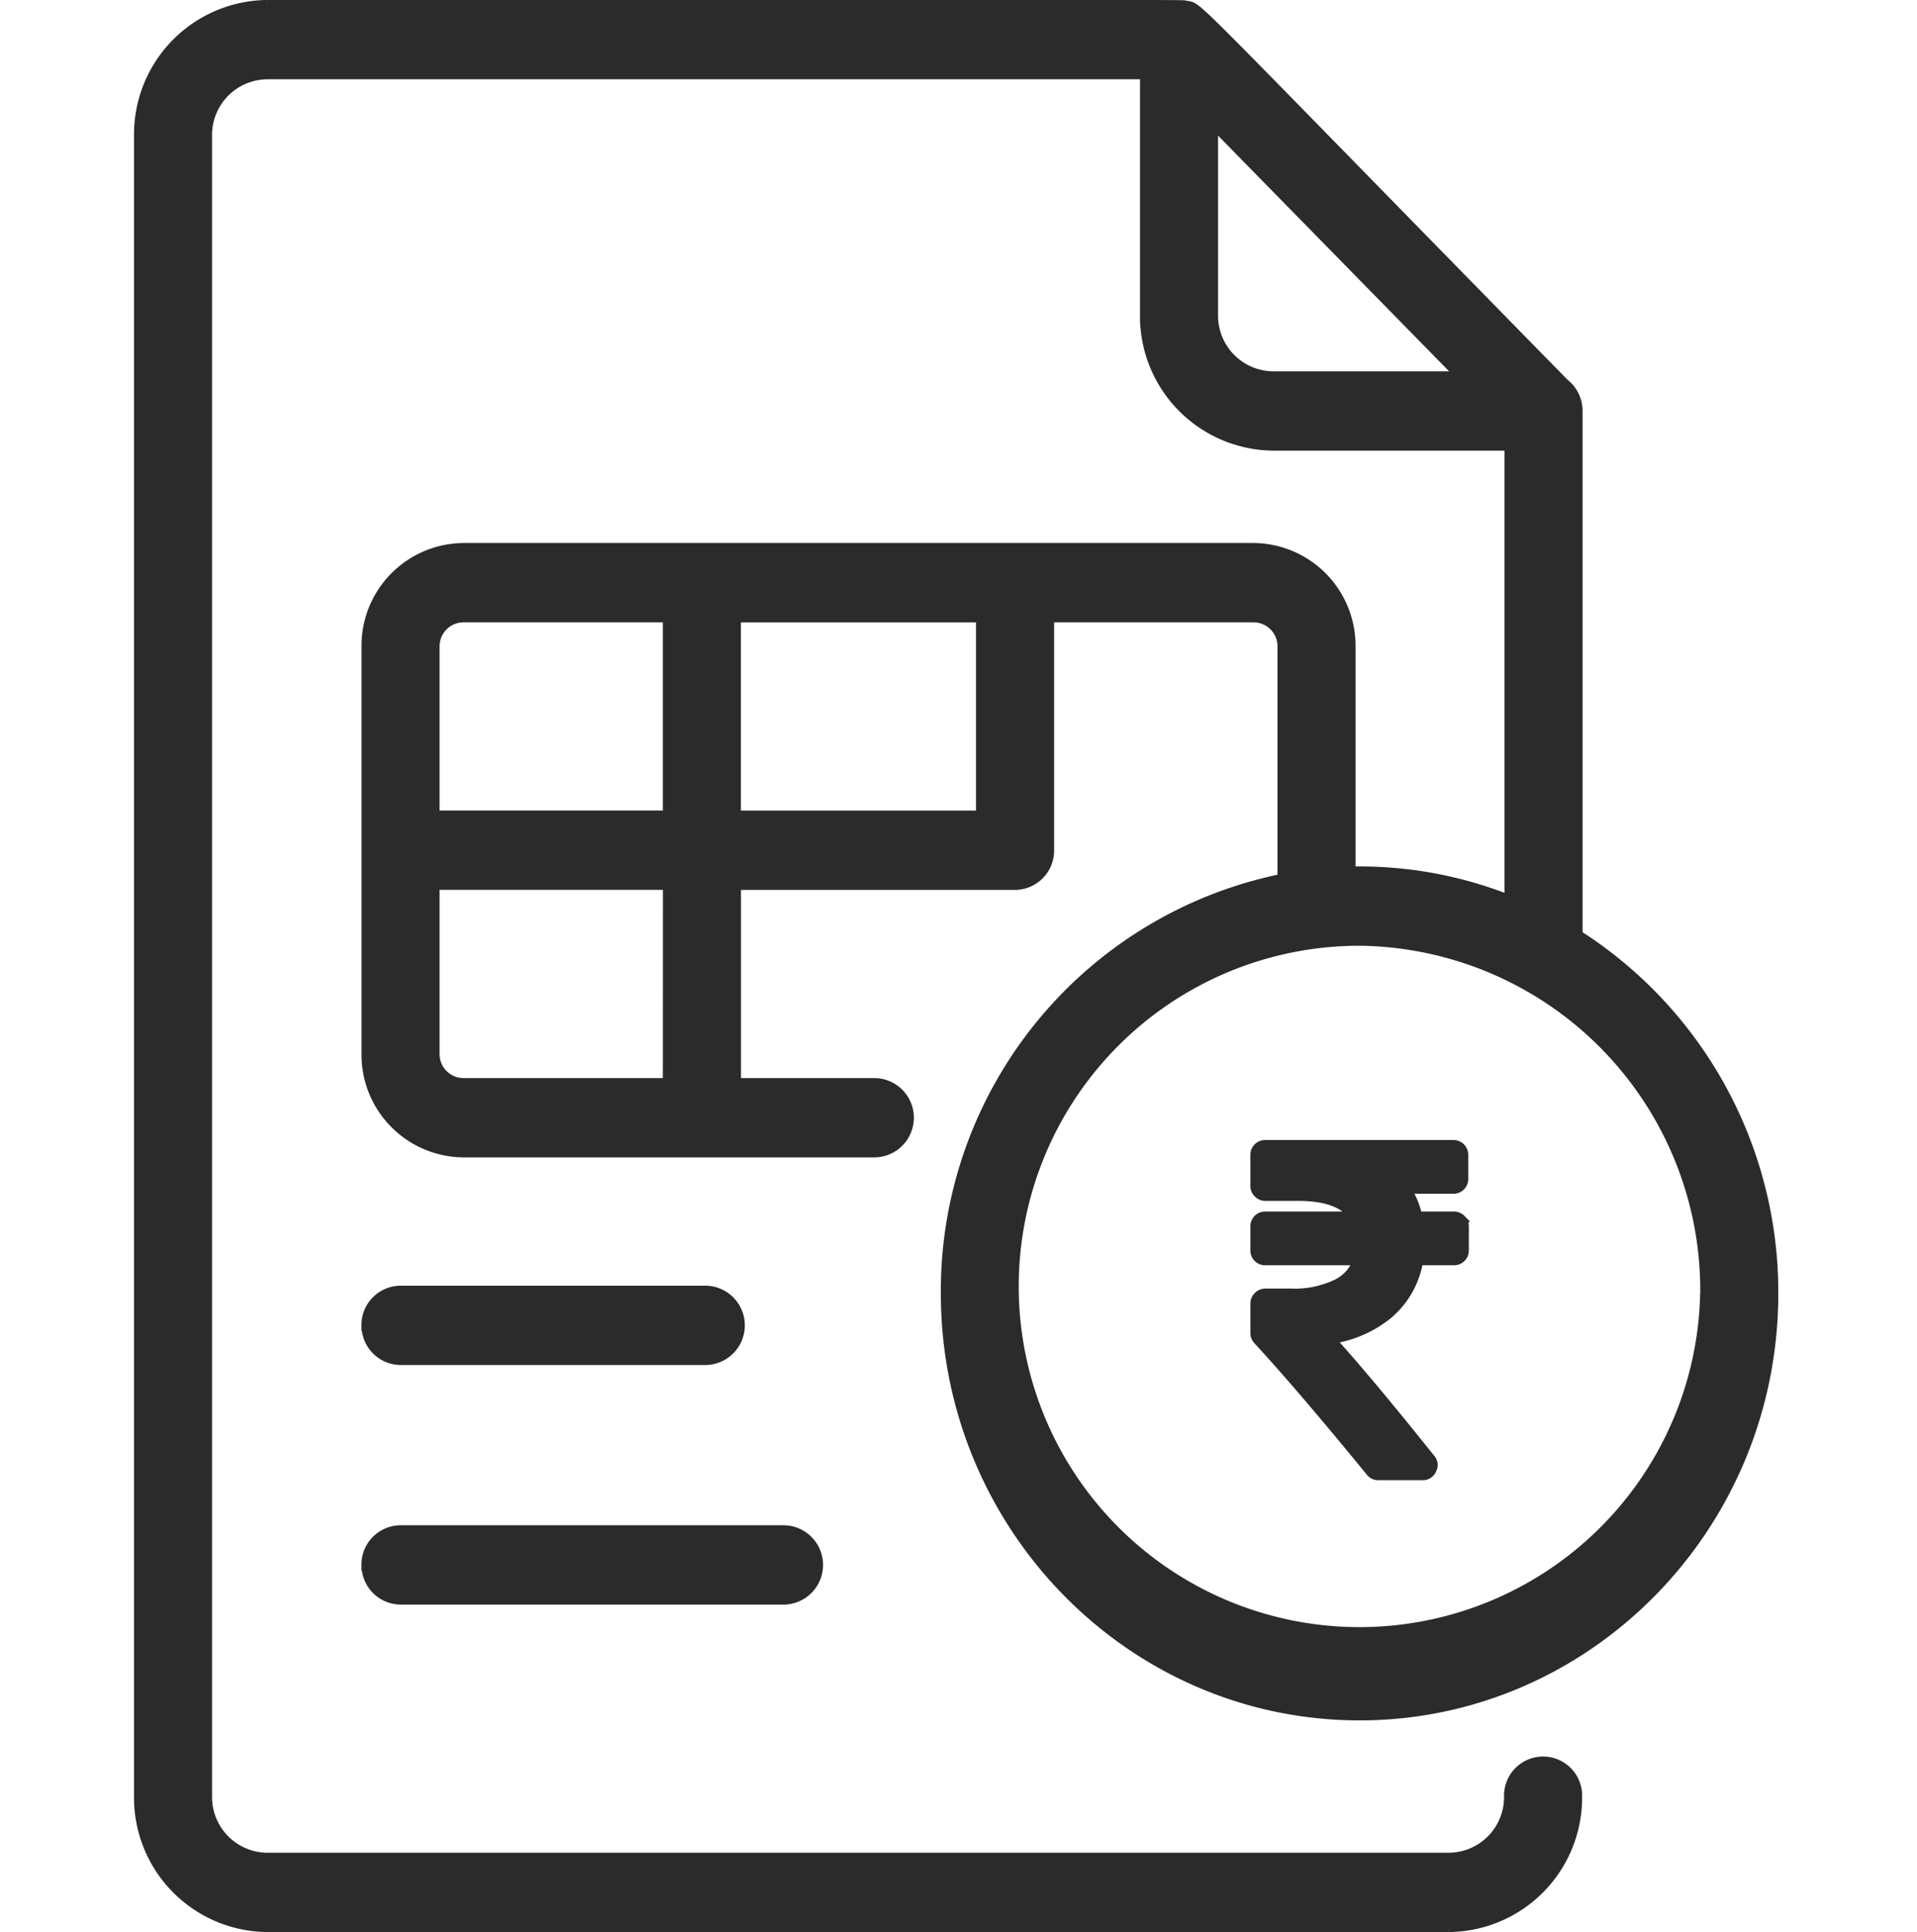 <svg xmlns="http://www.w3.org/2000/svg" width="124.27" height="125.267" viewBox="0 0 124.27 125.267">
    <g>
        <path fill="none" d="M0 0H124.27V122.92H0z" transform="translate(0 .144)"/>
        <path fill="#2b2b2b" stroke="#2b2b2b" d="M361.634 301.02c0 14.989 11.953 27.183 26.644 27.183s26.644-12.194 26.644-27.183a27.312 27.312 0 0 0-12.688-23.146v-34.068a2.081 2.081 0 0 0-.809-1.652c-25.222-25.733-23.59-24.28-24.453-24.455-.3-.061 2.884-.041-59.521-.041a8.213 8.213 0 0 0-8.12 8.284v107.7a8.212 8.212 0 0 0 8.12 8.284h76.633a8.213 8.213 0 0 0 8.12-8.284 2.031 2.031 0 1 0-4.06 0 4.106 4.106 0 0 1-4.059 4.142H317.45a4.107 4.107 0 0 1-4.06-4.142v-107.7a4.107 4.107 0 0 1 4.06-4.142h57.094v15.792a8.212 8.212 0 0 0 8.12 8.284h15.51v29.906a26.053 26.053 0 0 0-10.658-1.934v-14.767a6.16 6.16 0 0 0-6.09-6.214h-51.257a6.16 6.16 0 0 0-6.091 6.214v26.406a6.159 6.159 0 0 0 6.091 6.213h26.644a2.071 2.071 0 0 0 0-4.142h-9.135v-13.2h18.27a2.051 2.051 0 0 0 2.029-2.071V257.01h13.449a2.053 2.053 0 0 1 2.03 2.071v15.2a27.084 27.084 0 0 0-21.822 26.739zm21.03-59.285a4.107 4.107 0 0 1-4.06-4.143v-12.863l16.669 17.006zm-52.5 15.274h13.448v13.2h-15.473V259.08a2.053 2.053 0 0 1 2.03-2.07zm13.448 30.549h-13.443a2.054 2.054 0 0 1-2.03-2.071v-11.132h15.479zm20.3-17.346h-16.24v-13.2h16.24zm46.944 30.807a22.589 22.589 0 1 1-22.584-23.041 22.842 22.842 0 0 1 22.59 23.042zm-86.783 2.071a2.051 2.051 0 0 1 2.03-2.071H345.9a2.072 2.072 0 0 1 0 4.143h-19.791a2.051 2.051 0 0 1-2.03-2.07zm0 15.533a2.051 2.051 0 0 1 2.03-2.071h24.868a2.072 2.072 0 0 1 0 4.143h-24.862a2.051 2.051 0 0 1-2.03-2.07zm70.647-22.277a.449.449 0 0 0-.336-.135h-2.507a5.226 5.226 0 0 0-.938-2.153h3.415a.452.452 0 0 0 .337-.134.473.473 0 0 0 .132-.344v-1.526a.473.473 0 0 0-.132-.344.452.452 0 0 0-.337-.135h-12.188a.455.455 0 0 0-.337.135.472.472 0 0 0-.131.344v1.989a.464.464 0 0 0 .139.336.444.444 0 0 0 .329.142h2.126q3.092 0 3.927 1.69h-6.053a.452.452 0 0 0-.337.135.471.471 0 0 0-.131.344v1.525a.471.471 0 0 0 .131.344.455.455 0 0 0 .337.135h6.258a2.909 2.909 0 0 1-1.5 1.869 6.5 6.5 0 0 1-3.114.643h-1.642a.444.444 0 0 0-.329.142.462.462 0 0 0-.139.336v1.9a.453.453 0 0 0 .131.329q2.814 3.05 7.3 8.538a.431.431 0 0 0 .366.179h2.858a.425.425 0 0 0 .425-.269.414.414 0 0 0-.058-.508q-4.279-5.353-6.727-8.014a7.356 7.356 0 0 0 4.045-1.645 5.621 5.621 0 0 0 1.89-3.5h2.463a.449.449 0 0 0 .336-.135.469.469 0 0 0 .132-.344v-1.525a.47.47 0 0 0-.135-.342z" transform="translate(0 .144) translate(-300.143 -217.303)"/>
    </g>
</svg>
